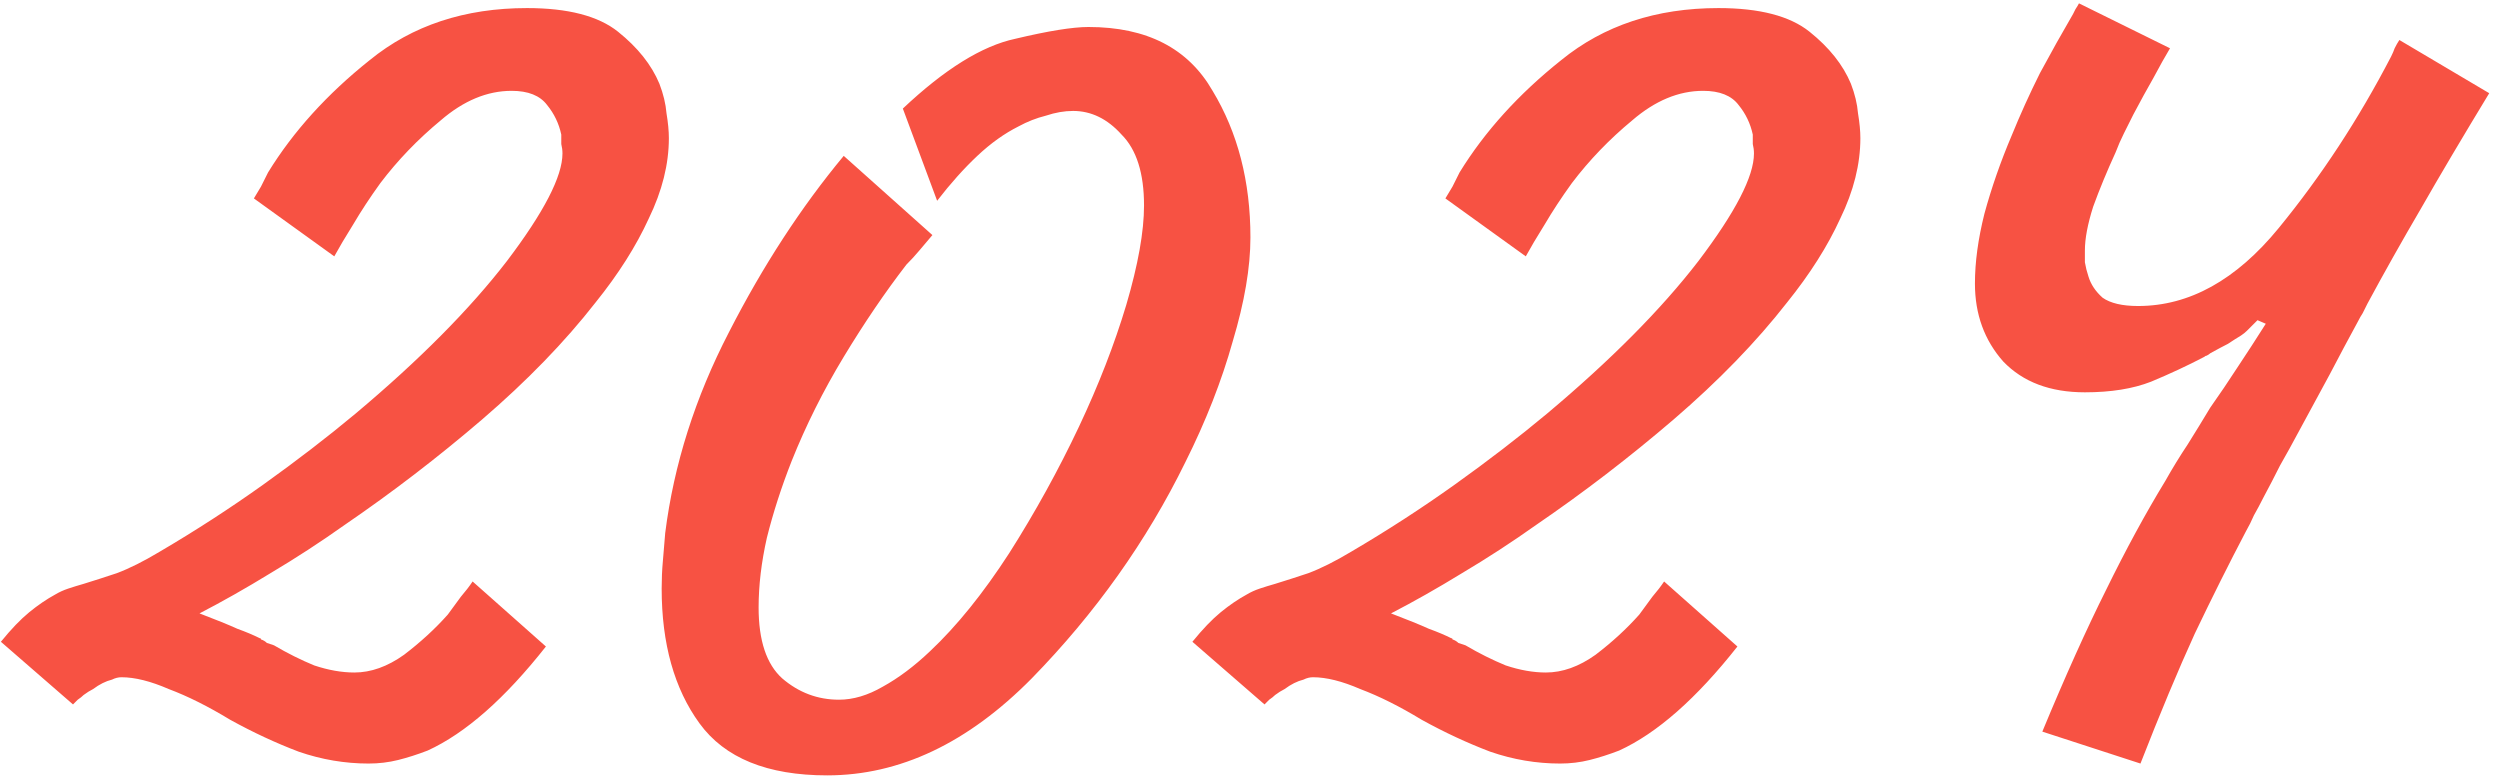 <?xml version="1.0" encoding="UTF-8"?> <svg xmlns="http://www.w3.org/2000/svg" width="203" height="63" viewBox="0 0 203 63" fill="none"><path d="M38.376 47.216L44.328 52.496C42.664 54.608 41.032 56.368 39.432 57.776C37.832 59.184 36.264 60.24 34.728 60.944C33.896 61.264 33.096 61.52 32.328 61.712C31.56 61.904 30.76 62 29.928 62C28.008 62 26.12 61.68 24.264 61.04C22.408 60.336 20.552 59.472 18.696 58.448C16.904 57.36 15.24 56.528 13.704 55.952C12.232 55.312 10.952 54.992 9.864 54.992C9.608 54.992 9.352 55.056 9.096 55.184C8.84 55.248 8.584 55.344 8.328 55.472C8.072 55.6 7.816 55.76 7.56 55.952C7.304 56.08 7.048 56.24 6.792 56.432C6.664 56.56 6.504 56.688 6.312 56.816C6.184 56.944 6.056 57.072 5.928 57.2L0.072 52.112C0.904 51.088 1.672 50.288 2.376 49.712C3.08 49.136 3.784 48.656 4.488 48.272C4.808 48.08 5.16 47.92 5.544 47.792C5.928 47.664 6.344 47.536 6.792 47.408C7.624 47.152 8.52 46.864 9.48 46.544C10.504 46.16 11.656 45.584 12.936 44.816C15.88 43.088 18.696 41.264 21.384 39.344C24.072 37.424 26.568 35.504 28.872 33.584C34.056 29.232 38.152 25.104 41.16 21.2C44.168 17.232 45.672 14.32 45.672 12.464C45.672 12.208 45.64 11.952 45.576 11.696C45.576 11.44 45.576 11.184 45.576 10.928C45.384 10.032 45 9.232 44.424 8.528C43.848 7.76 42.888 7.376 41.544 7.376C39.56 7.376 37.64 8.176 35.784 9.776C33.928 11.312 32.296 13.008 30.888 14.864C30.056 16.016 29.32 17.136 28.68 18.224C28.04 19.248 27.528 20.112 27.144 20.816L20.616 16.112C20.808 15.792 21 15.472 21.192 15.152C21.384 14.768 21.576 14.384 21.768 14C23.816 10.672 26.568 7.632 30.024 4.88C33.48 2.064 37.736 0.656 42.792 0.656C46.12 0.656 48.584 1.296 50.184 2.576C51.784 3.856 52.904 5.264 53.544 6.8C53.864 7.632 54.056 8.432 54.12 9.2C54.248 9.968 54.312 10.64 54.312 11.216C54.312 13.328 53.768 15.504 52.68 17.744C51.656 19.984 50.216 22.256 48.36 24.56C45.864 27.76 42.792 30.928 39.144 34.064C35.56 37.136 31.848 39.984 28.008 42.608C26.024 44.016 24.008 45.328 21.96 46.544C19.976 47.76 18.056 48.848 16.2 49.808C17.544 50.32 18.568 50.736 19.272 51.056C19.976 51.312 20.584 51.568 21.096 51.824C21.16 51.824 21.192 51.856 21.192 51.92C21.384 51.984 21.544 52.08 21.672 52.208C21.864 52.272 22.056 52.336 22.248 52.4C23.336 53.04 24.424 53.584 25.512 54.032C26.664 54.416 27.752 54.608 28.776 54.608C30.12 54.608 31.464 54.128 32.808 53.168C34.152 52.144 35.336 51.056 36.36 49.904C36.744 49.392 37.096 48.912 37.416 48.464C37.8 48.016 38.12 47.6 38.376 47.216ZM76.095 16.304L73.311 8.816C76.703 5.616 79.743 3.728 82.431 3.152C85.119 2.512 87.103 2.192 88.383 2.192C93.119 2.192 96.479 3.92 98.463 7.376C100.511 10.768 101.535 14.736 101.535 19.28C101.535 21.712 101.055 24.528 100.095 27.728C99.199 30.928 97.919 34.192 96.255 37.52C93.119 43.92 88.959 49.776 83.775 55.088C78.591 60.336 73.055 62.96 67.167 62.96C62.303 62.96 58.847 61.552 56.799 58.736C54.751 55.92 53.727 52.272 53.727 47.792C53.727 47.024 53.759 46.288 53.823 45.584C53.887 44.816 53.951 44.048 54.015 43.28C54.719 37.712 56.447 32.272 59.199 26.96C61.951 21.584 65.055 16.816 68.511 12.656L75.711 19.088C75.391 19.472 75.039 19.888 74.655 20.336C74.335 20.72 73.983 21.104 73.599 21.488C71.871 23.728 70.175 26.224 68.511 28.976C66.847 31.728 65.439 34.544 64.287 37.424C63.455 39.536 62.783 41.616 62.271 43.664C61.823 45.648 61.599 47.536 61.599 49.328C61.599 52.016 62.239 53.936 63.519 55.088C64.863 56.24 66.399 56.816 68.127 56.816C69.279 56.816 70.463 56.464 71.679 55.76C72.959 55.056 74.239 54.096 75.519 52.88C77.695 50.832 79.839 48.176 81.951 44.912C84.063 41.584 85.951 38.16 87.615 34.64C89.215 31.248 90.495 27.952 91.455 24.752C92.415 21.488 92.895 18.8 92.895 16.688C92.895 14.064 92.287 12.144 91.071 10.928C89.919 9.648 88.607 9.008 87.135 9.008C86.431 9.008 85.695 9.136 84.927 9.392C84.159 9.584 83.423 9.872 82.719 10.256C81.567 10.832 80.447 11.632 79.359 12.656C78.271 13.68 77.183 14.896 76.095 16.304ZM135.126 47.216L141.078 52.496C139.414 54.608 137.782 56.368 136.182 57.776C134.582 59.184 133.014 60.24 131.478 60.944C130.646 61.264 129.846 61.52 129.078 61.712C128.31 61.904 127.51 62 126.678 62C124.758 62 122.87 61.68 121.014 61.04C119.158 60.336 117.302 59.472 115.446 58.448C113.654 57.36 111.99 56.528 110.454 55.952C108.982 55.312 107.702 54.992 106.614 54.992C106.358 54.992 106.102 55.056 105.846 55.184C105.59 55.248 105.334 55.344 105.078 55.472C104.822 55.6 104.566 55.76 104.31 55.952C104.054 56.08 103.798 56.24 103.542 56.432C103.414 56.56 103.254 56.688 103.062 56.816C102.934 56.944 102.806 57.072 102.678 57.2L96.822 52.112C97.654 51.088 98.422 50.288 99.126 49.712C99.83 49.136 100.534 48.656 101.238 48.272C101.558 48.08 101.91 47.92 102.294 47.792C102.678 47.664 103.094 47.536 103.542 47.408C104.374 47.152 105.27 46.864 106.23 46.544C107.254 46.16 108.406 45.584 109.686 44.816C112.63 43.088 115.446 41.264 118.134 39.344C120.822 37.424 123.318 35.504 125.622 33.584C130.806 29.232 134.902 25.104 137.91 21.2C140.918 17.232 142.422 14.32 142.422 12.464C142.422 12.208 142.39 11.952 142.326 11.696C142.326 11.44 142.326 11.184 142.326 10.928C142.134 10.032 141.75 9.232 141.174 8.528C140.598 7.76 139.638 7.376 138.294 7.376C136.31 7.376 134.39 8.176 132.534 9.776C130.678 11.312 129.046 13.008 127.638 14.864C126.806 16.016 126.07 17.136 125.43 18.224C124.79 19.248 124.278 20.112 123.894 20.816L117.366 16.112C117.558 15.792 117.75 15.472 117.942 15.152C118.134 14.768 118.326 14.384 118.518 14C120.566 10.672 123.318 7.632 126.774 4.88C130.23 2.064 134.486 0.656 139.542 0.656C142.87 0.656 145.334 1.296 146.934 2.576C148.534 3.856 149.654 5.264 150.294 6.8C150.614 7.632 150.806 8.432 150.87 9.2C150.998 9.968 151.062 10.64 151.062 11.216C151.062 13.328 150.518 15.504 149.43 17.744C148.406 19.984 146.966 22.256 145.11 24.56C142.614 27.76 139.542 30.928 135.894 34.064C132.31 37.136 128.598 39.984 124.758 42.608C122.774 44.016 120.758 45.328 118.71 46.544C116.726 47.76 114.806 48.848 112.95 49.808C114.294 50.32 115.318 50.736 116.022 51.056C116.726 51.312 117.334 51.568 117.846 51.824C117.91 51.824 117.942 51.856 117.942 51.92C118.134 51.984 118.294 52.08 118.422 52.208C118.614 52.272 118.806 52.336 118.998 52.4C120.086 53.04 121.174 53.584 122.262 54.032C123.414 54.416 124.502 54.608 125.526 54.608C126.87 54.608 128.214 54.128 129.558 53.168C130.902 52.144 132.086 51.056 133.11 49.904C133.494 49.392 133.846 48.912 134.166 48.464C134.55 48.016 134.87 47.6 135.126 47.216ZM168.813 0.272L176.205 3.92C175.821 4.56 175.373 5.36 174.861 6.32C174.349 7.216 173.805 8.208 173.229 9.296C172.973 9.808 172.717 10.32 172.461 10.832C172.205 11.344 171.981 11.856 171.789 12.368C171.085 13.904 170.477 15.376 169.965 16.784C169.517 18.192 169.293 19.376 169.293 20.336C169.293 20.336 169.293 20.368 169.293 20.432C169.293 20.624 169.293 20.912 169.293 21.296C169.357 21.68 169.453 22.064 169.581 22.448C169.773 23.088 170.157 23.664 170.733 24.176C171.373 24.624 172.333 24.848 173.613 24.848C177.773 24.848 181.581 22.736 185.037 18.512C188.493 14.288 191.533 9.648 194.157 4.592C194.285 4.336 194.381 4.112 194.445 3.92C194.573 3.664 194.701 3.44 194.829 3.248L202.125 7.568C199.949 11.152 198.093 14.288 196.557 16.976C195.021 19.6 193.581 22.16 192.237 24.656C192.109 24.912 191.981 25.168 191.853 25.424C191.725 25.616 191.597 25.84 191.469 26.096C190.701 27.504 189.933 28.944 189.165 30.416C188.397 31.824 187.565 33.36 186.669 35.024C186.157 35.984 185.645 36.912 185.133 37.808C184.685 38.704 184.237 39.568 183.789 40.4C183.533 40.912 183.277 41.392 183.021 41.84C182.829 42.288 182.605 42.736 182.349 43.184C181.005 45.744 179.629 48.496 178.221 51.44C176.877 54.384 175.405 57.904 173.805 62L165.837 59.408C167.693 54.928 169.421 51.088 171.021 47.888C172.621 44.624 174.221 41.68 175.821 39.056C176.397 38.032 177.005 37.04 177.645 36.08C178.285 35.056 178.893 34.064 179.469 33.104C180.237 32.016 180.973 30.928 181.677 29.84C182.445 28.688 183.213 27.504 183.981 26.288L183.309 26C183.245 26.064 183.181 26.128 183.117 26.192C183.053 26.256 182.989 26.32 182.925 26.384C182.797 26.512 182.637 26.672 182.445 26.864C182.317 26.992 182.157 27.12 181.965 27.248C181.645 27.44 181.293 27.664 180.909 27.92C180.525 28.112 180.045 28.368 179.469 28.688C179.405 28.752 179.309 28.816 179.181 28.88C179.117 28.88 179.053 28.912 178.989 28.976C177.645 29.68 176.205 30.352 174.669 30.992C173.197 31.568 171.405 31.856 169.293 31.856C166.477 31.856 164.269 31.024 162.669 29.36C161.133 27.632 160.365 25.52 160.365 23.024C160.365 21.296 160.621 19.408 161.133 17.36C161.709 15.248 162.445 13.136 163.341 11.024C164.045 9.296 164.813 7.6 165.645 5.936C166.541 4.272 167.437 2.672 168.333 1.136C168.397 1.008 168.461 0.88 168.525 0.752C168.653 0.56 168.749 0.4 168.813 0.272Z" fill="#F75243"></path></svg> 